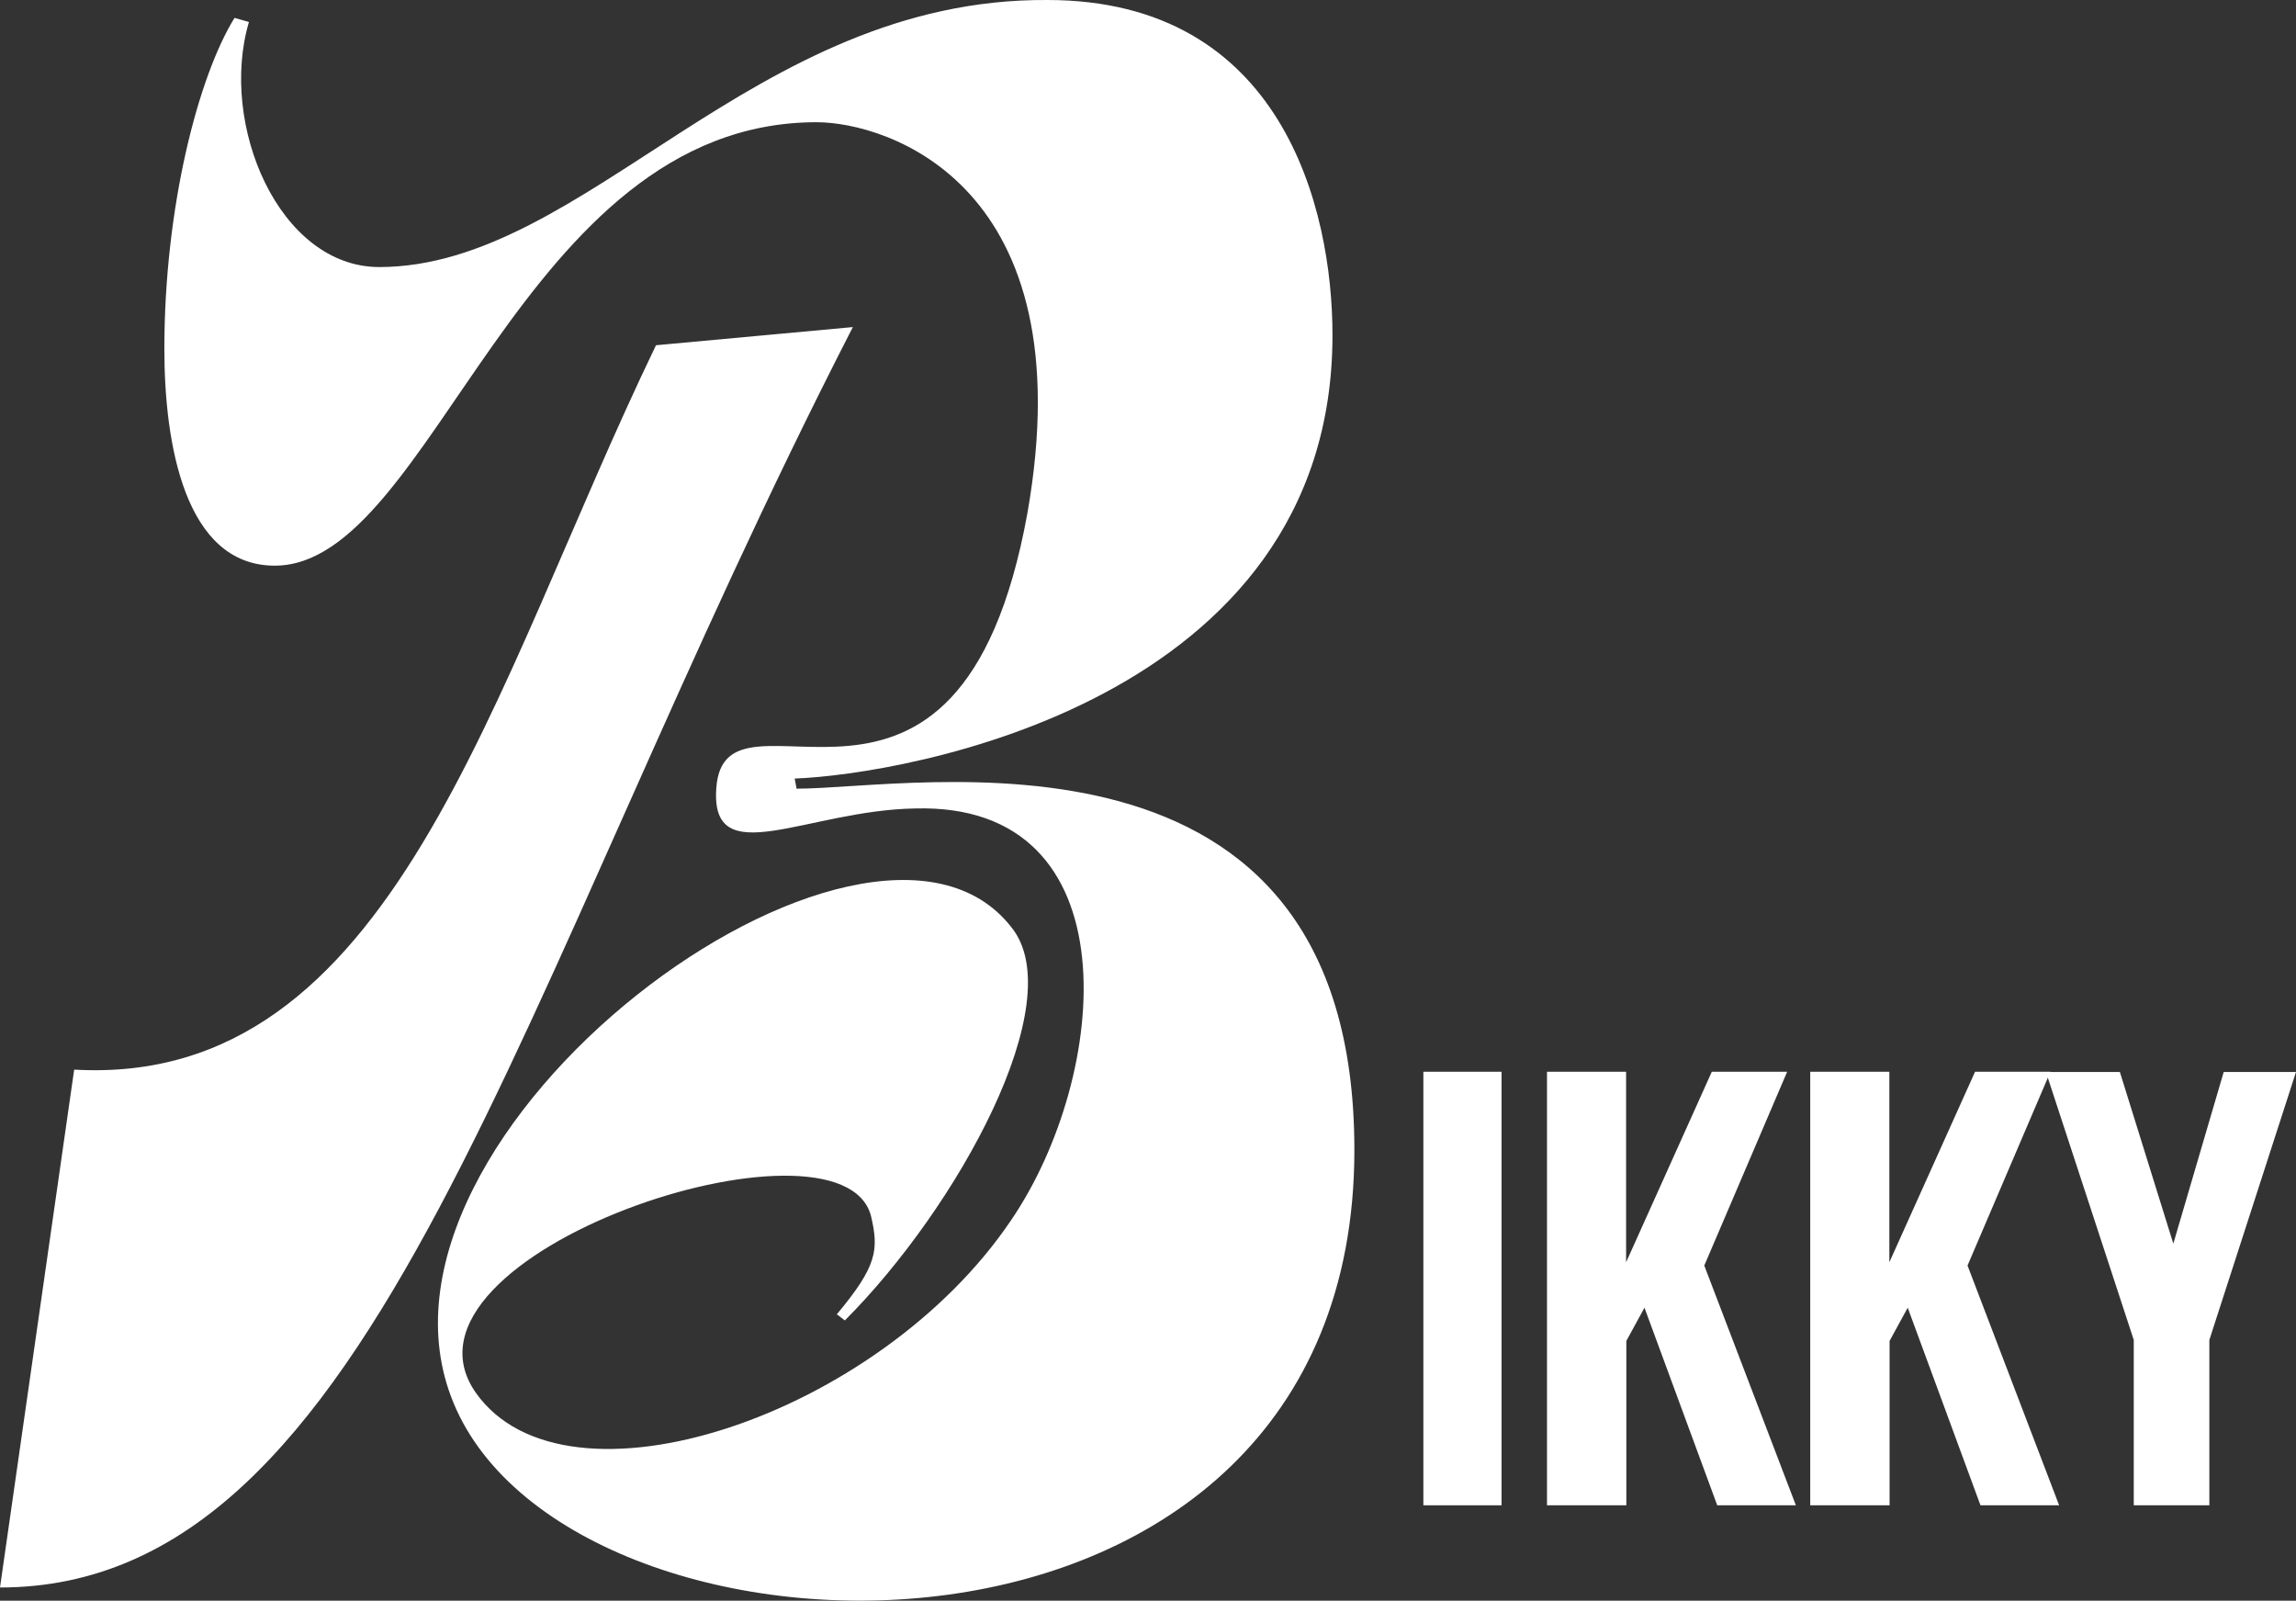 <?xml version="1.0" encoding="UTF-8"?>
<svg id="_レイヤー_2" data-name="レイヤー 2" xmlns="http://www.w3.org/2000/svg" viewBox="0 0 97.51 67.97">
  <rect x="0" y="0" width="97.51" height="67.97" fill="#333333" stroke="none"/>
  <defs>
    <style>
      .cls-1 {
        fill: #fff;
      }
    </style>
  </defs>
  <g id="_レイヤー_1-2" data-name="レイヤー 1">
    <g>
      <path class="cls-1" d="M36.22,13.89C21.65,42.27,16.02,67.41,0,67.41l3.15-21.99c13.55.77,17.64-16.11,24.71-30.76l8.35-.77ZM10.57.94c-1.28,4.35,1.28,10.4,5.54,10.4C24.88,11.33,31.96-.08,44.48,0,54.46,0,56.59,8.86,56.59,14.23c0,15.6-18.24,18.66-22.84,18.83l.08.43c5.03,0,23.69-3.66,23.69,15.34,0,23.86-33.24,22.92-38.26,10.74-4.77-11.5,17.64-27.95,23.69-20.2,2.56,3.15-2.3,11.93-7.07,16.7l-.34-.26c1.71-2.05,1.79-2.73,1.45-4.18-1.28-4.86-20.88,1.62-16.79,7.5,3.83,5.45,17.13,1.02,22.75-7.33,4.18-6.14,5.2-17.73-4.09-17.47-4.6.08-8.69,2.73-8.44-.85.34-5.2,10.31,4.26,13.21-11.67,2.47-13.98-5.97-16.62-8.95-16.62-12.61,0-16.28,18.83-23.01,18.83-3.83,0-4.69-5.2-4.69-9.2,0-6.05,1.45-11.59,2.98-14.06l.6.17Z"/>
      <path class="cls-1" d="M60.45,63.92v-18.41h3.32v18.41h-3.32Z"/>
      <path class="cls-1" d="M65.7,63.92v-18.41h3.36v8.09l3.64-8.09h3.2l-3.52,8.23,3.89,10.18h-3.34l-3.09-8.39-.77,1.41v6.98h-3.36Z"/>
      <path class="cls-1" d="M76.88,63.92v-18.41h3.36v8.09l3.64-8.09h3.2l-3.52,8.23,3.89,10.18h-3.34l-3.09-8.39-.77,1.41v6.98h-3.36Z"/>
      <path class="cls-1" d="M90.62,63.92v-7.02l-3.73-11.38h3.14l2.27,7.29,2.14-7.29h3.07l-3.68,11.38v7.02h-3.2Z"/>
    </g>
  </g>
</svg>